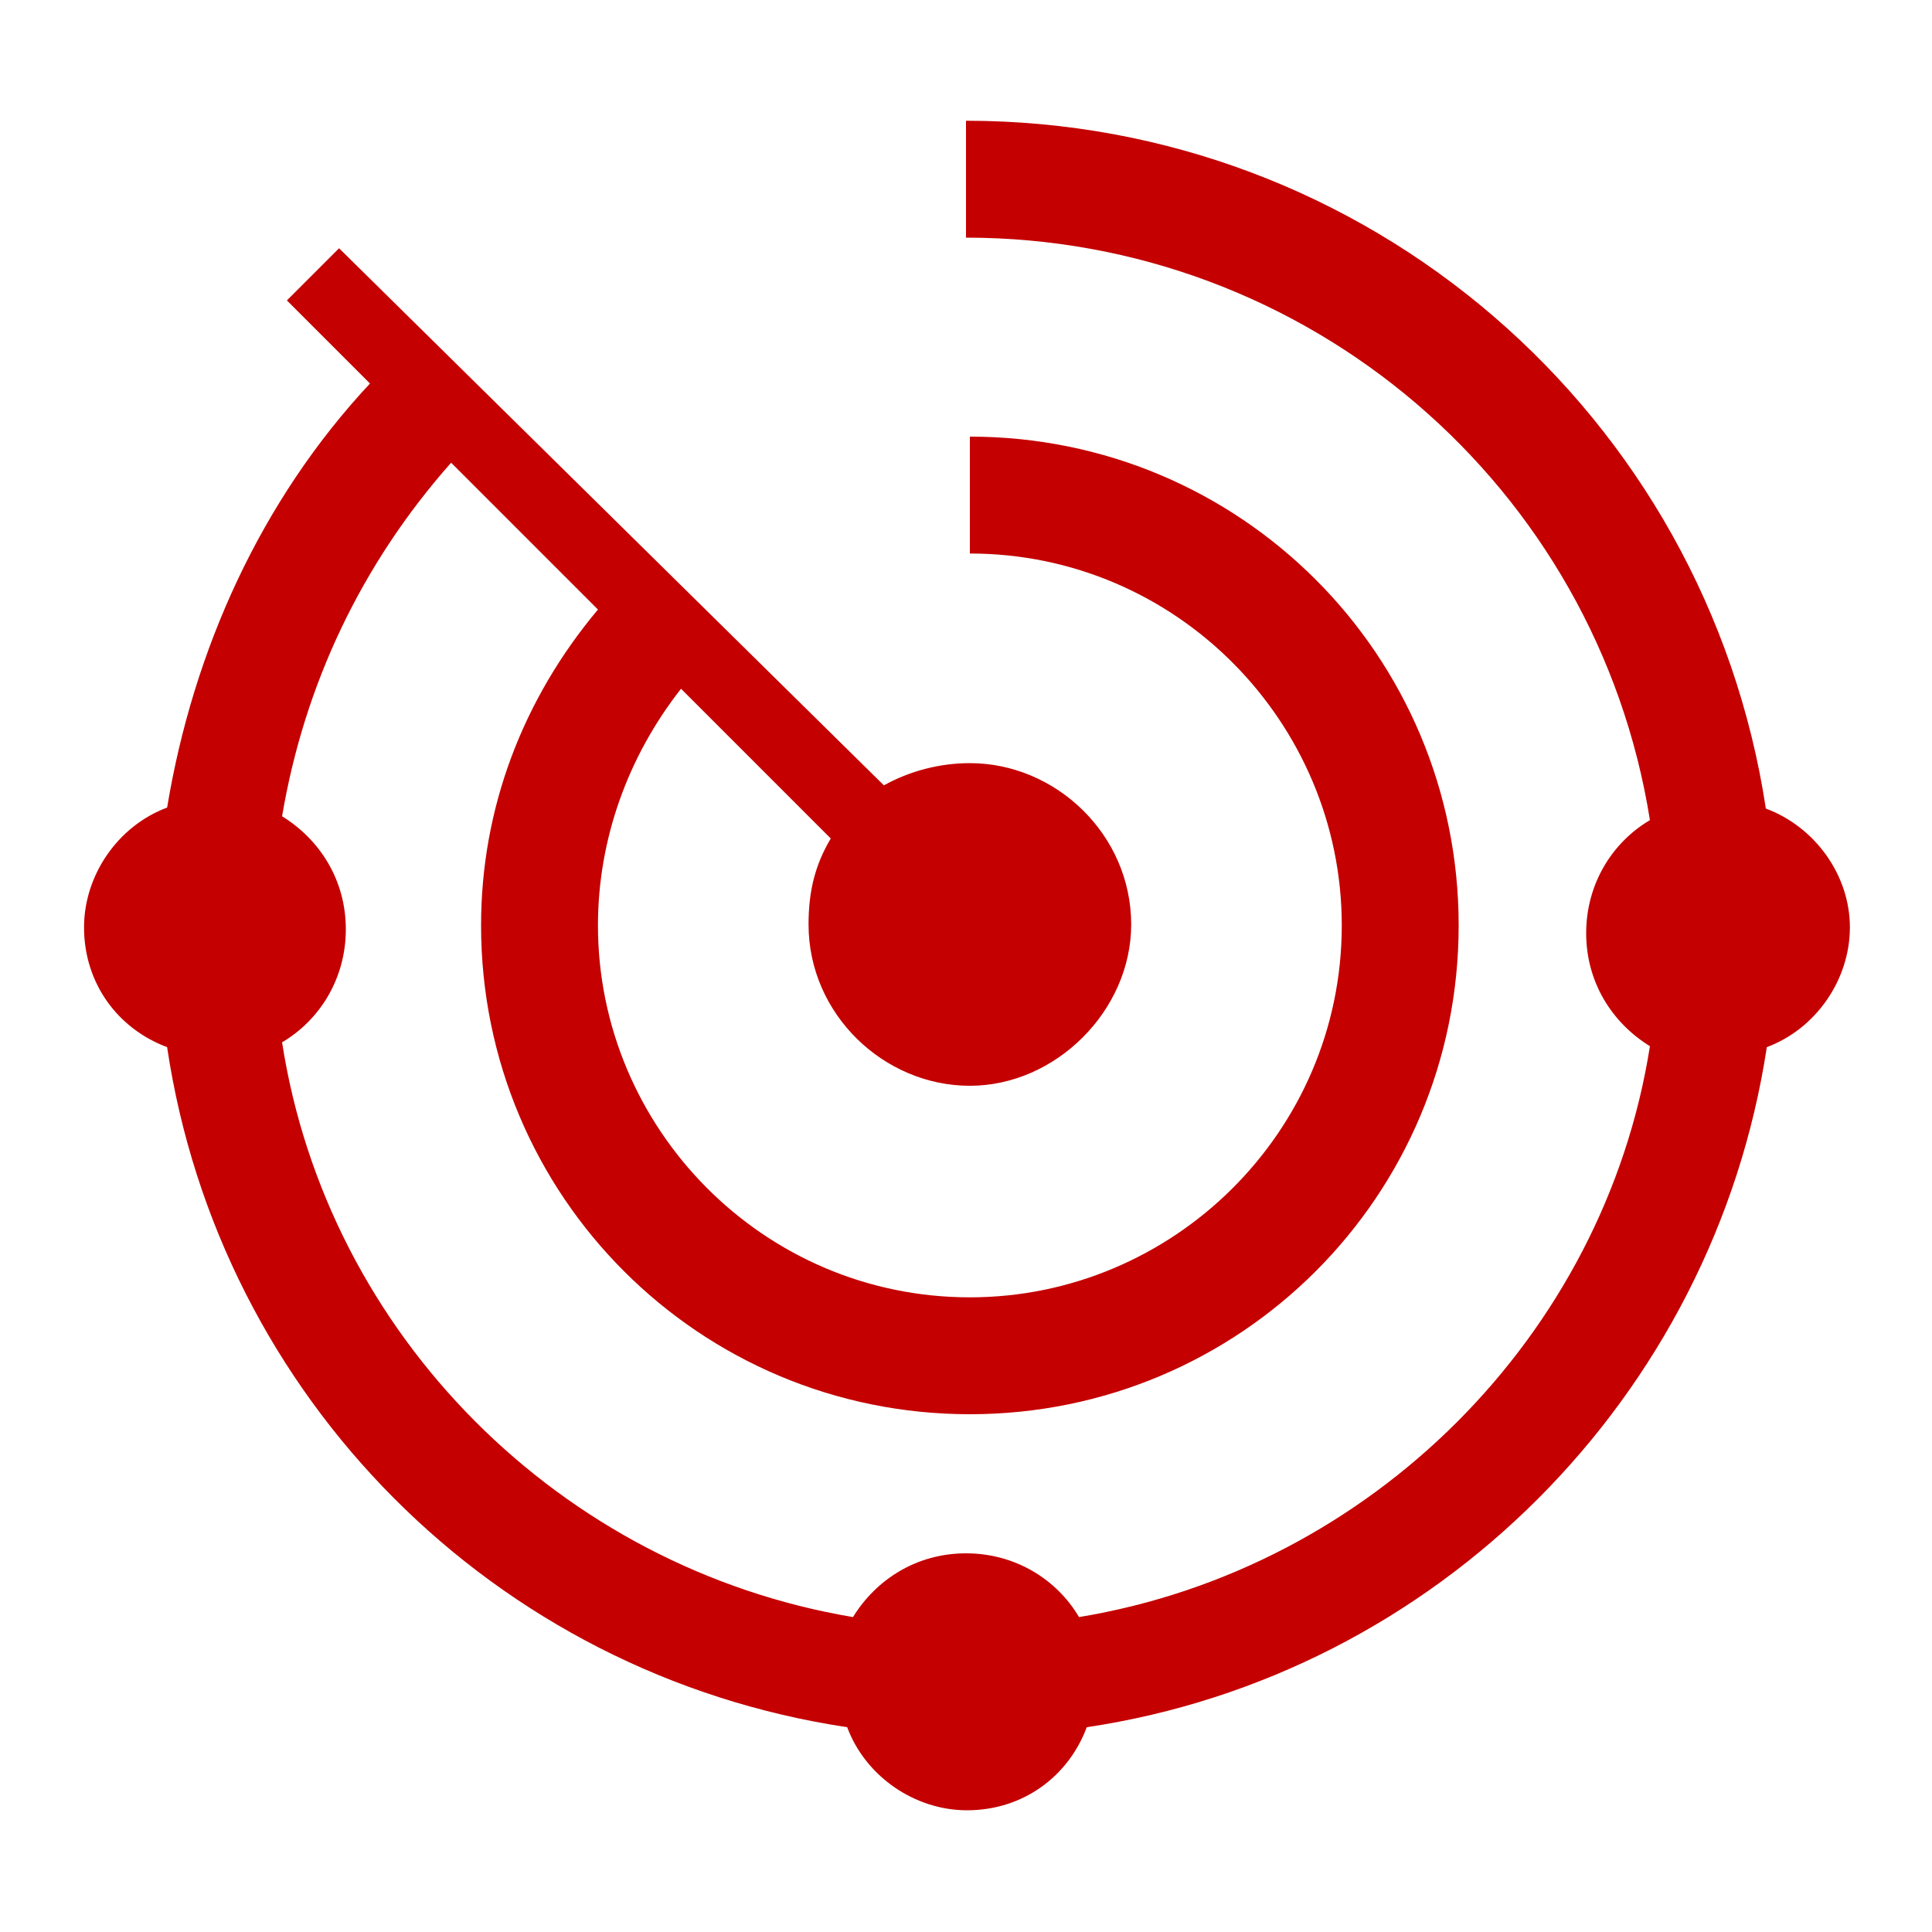 <svg xmlns="http://www.w3.org/2000/svg" xmlns:xlink="http://www.w3.org/1999/xlink" id="&#x5716;&#x5C64;_1" x="0px" y="0px" viewBox="0 0 200 200" style="enable-background:new 0 0 200 200;" xml:space="preserve"><style type="text/css">	.st0{fill:#C40000;}</style><g>	<path class="st0" d="M182.8,83.7c-6.2-40.8-41.2-71.2-82.8-71.2v12.1c35.4,0,65.3,25.7,70.8,60.3c-3.9,2.3-6.6,6.6-6.6,11.7  c0,5.1,2.7,9.3,6.6,11.7c-4.7,29.9-28.8,54.1-59.1,59.1c-2.3-3.9-6.6-6.6-11.7-6.6c-5.1,0-9.3,2.7-11.7,6.6  c-30.3-5.1-54.4-29.2-59.1-59.5c3.9-2.3,6.6-6.6,6.6-11.7c0-5.1-2.7-9.3-6.6-11.7c2.3-13.6,8.2-26.1,17.5-36.6l15.2,15.2  c-7.8,9.3-12.1,20.6-12.1,32.7c0,28,22.6,50.6,50.6,50.6s50.6-22.6,50.6-50.6s-22.6-50.6-50.6-50.6v12.1  c21.4,0,38.5,17.5,38.5,38.5c0,21.4-17.5,38.5-38.5,38.5c-21.4,0-38.5-17.5-38.5-38.5c0-8.9,3.1-17.5,8.6-24.5L86,86.8  c-1.6,2.7-2.3,5.4-2.3,8.9c0,9.3,7.8,16.7,16.7,16.7s16.7-7.8,16.7-16.7c0-9.3-7.8-16.7-16.7-16.7c-3.1,0-6.2,0.8-8.9,2.3  L35.1,25.7l-5.4,5.4l8.6,8.6c-11.3,12.1-18.3,27.6-21,43.9c-5.1,1.9-8.6,7-8.6,12.4c0,5.8,3.5,10.5,8.6,12.4  c5.4,36.2,33.8,64.9,70.4,70.4c1.9,5.1,7,8.6,12.4,8.6c5.8,0,10.5-3.5,12.4-8.6c36.2-5.4,64.9-34.2,70.4-70.4  c5.1-1.9,8.6-7,8.6-12.4S187.9,85.6,182.8,83.7z"></path></g></svg>